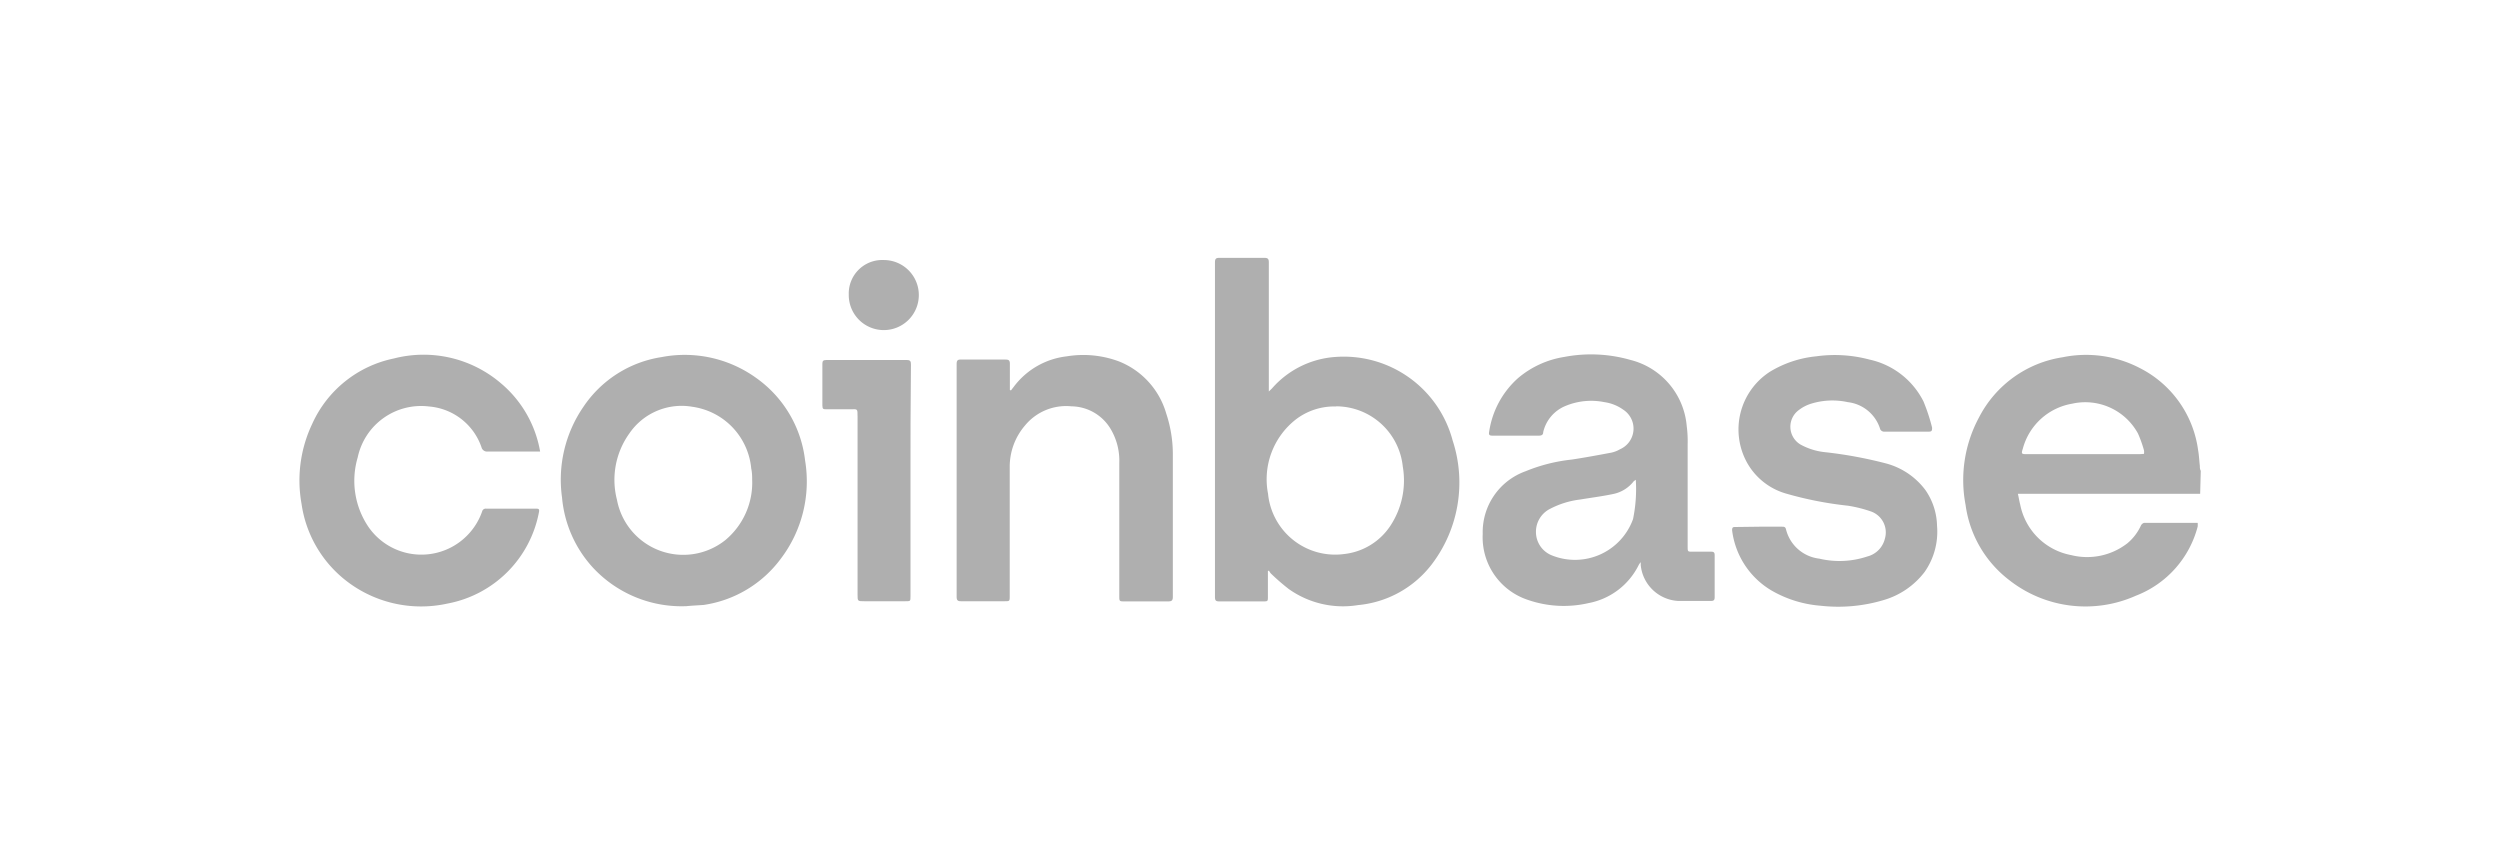 <svg id="Capa_1" data-name="Capa 1" xmlns="http://www.w3.org/2000/svg" viewBox="0 0 162 56"><defs><style>.cls-1{fill:#afafaf;}</style></defs><path class="cls-1" d="M142.57,32l-.27,0H130.76c.06.26.09.48.15.7a4.14,4.14,0,0,0,3.3,3.27,4.25,4.25,0,0,0,3.65-.77,3.27,3.27,0,0,0,.87-1.14.34.34,0,0,1,.21-.18h3.47a1.5,1.5,0,0,1,0,.24,6.58,6.58,0,0,1-4,4.48,8,8,0,0,1-8.2-1,7.37,7.37,0,0,1-2.84-4.88,8.56,8.56,0,0,1,.88-5.69,7.34,7.34,0,0,1,5.41-3.88,7.54,7.54,0,0,1,5,.7,7,7,0,0,1,3.78,5.34c.06.33.07.67.11,1,0,.11,0,.21.06.32Zm-3.64-2.59a.79.79,0,0,0,0-.23,7.82,7.82,0,0,0-.39-1.09,3.89,3.89,0,0,0-4.27-1.93,4,4,0,0,0-3.19,2.91c-.11.34-.09.36.26.36h7.31Z"/><path class="cls-1" d="M82.16,37v1.65c0,.32,0,.32-.32.32H79c-.21,0-.27-.06-.27-.28V17c0-.22.06-.29.27-.29h2.93c.22,0,.29.06.29.29,0,2.65,0,5.3,0,8v.37c.11-.11.18-.17.24-.24a6,6,0,0,1,4.08-2,7.3,7.3,0,0,1,7.59,5.41,8.74,8.74,0,0,1-1.33,8A6.8,6.8,0,0,1,88,39.21a6.06,6.06,0,0,1-4.5-1.05,14.31,14.31,0,0,1-1.15-1,1.13,1.13,0,0,1-.12-.18Zm4.42-10.66a4.09,4.09,0,0,0-2.57.81A4.92,4.92,0,0,0,82.17,32a4.37,4.37,0,0,0,4.94,3.9,4.13,4.13,0,0,0,3-1.85,5.33,5.33,0,0,0,.79-3.82A4.35,4.35,0,0,0,86.58,26.33Z"/><path class="cls-1" d="M106.32,36.43a.92.92,0,0,0-.13.18,4.57,4.57,0,0,1-3.25,2.47A7.11,7.11,0,0,1,99,38.87a4.27,4.27,0,0,1-2.92-4.27,4.19,4.19,0,0,1,2.77-4.06,10.91,10.91,0,0,1,3-.76c.86-.13,1.72-.29,2.57-.45a1.92,1.92,0,0,0,.56-.22,1.46,1.46,0,0,0,.21-2.56,2.76,2.76,0,0,0-1.22-.49,4.32,4.32,0,0,0-2.56.26A2.42,2.42,0,0,0,100,28c0,.19-.12.23-.29.23h-3c-.21,0-.25-.06-.21-.27a5.78,5.78,0,0,1,1.86-3.45,6.1,6.1,0,0,1,3-1.38,9.25,9.25,0,0,1,4.28.19,4.84,4.84,0,0,1,3.66,4.29,7.45,7.45,0,0,1,.06,1.16v6.64c0,.34,0,.34.32.34h1.21c.17,0,.22.06.22.23v2.72c0,.17-.05.24-.22.24-.72,0-1.44,0-2.16,0a2.58,2.58,0,0,1-2.41-2.31ZM106,31.09l-.13.09a2.25,2.25,0,0,1-1.33.83c-.71.15-1.43.24-2.15.36a5.64,5.64,0,0,0-1.92.59,1.66,1.66,0,0,0-.94,1.53A1.63,1.63,0,0,0,100.59,36a4,4,0,0,0,5.23-2.36A9.64,9.64,0,0,0,106,31.09Z"/><path class="cls-1" d="M44.48,39.28a7.84,7.84,0,0,1-6.06-2.5,7.72,7.72,0,0,1-2-4.54,8.33,8.33,0,0,1,1.38-5.87,7.46,7.46,0,0,1,5.07-3.23A7.92,7.92,0,0,1,49,24.49a7.62,7.62,0,0,1,3.17,5.35A8.29,8.29,0,0,1,50.6,36.2a7.59,7.59,0,0,1-5,3C45.19,39.23,44.73,39.25,44.48,39.28Zm4.26-8.21c0-.17,0-.44-.06-.71a4.45,4.45,0,0,0-3.81-4,4.1,4.1,0,0,0-4.09,1.73,5.16,5.16,0,0,0-.8,4.3A4.37,4.37,0,0,0,47,35,4.84,4.84,0,0,0,48.74,31.07Z"/><path class="cls-1" d="M65.51,25.3l.2-.26a5,5,0,0,1,3.42-1.95,6.6,6.6,0,0,1,3.38.33,5.17,5.17,0,0,1,3.06,3.37A8.38,8.38,0,0,1,76,29.51q0,4.57,0,9.16c0,.24-.07.3-.3.3H72.88c-.34,0-.35,0-.35-.34,0-2.88,0-5.76,0-8.64A4,4,0,0,0,72,27.85a3,3,0,0,0-2.57-1.52,3.45,3.45,0,0,0-3,1.23,4.1,4.1,0,0,0-1,2.71c0,2.78,0,5.56,0,8.34,0,.35,0,.35-.34.35H62.27c-.22,0-.28-.07-.28-.3V23.59c0-.22.06-.3.28-.29h2.89c.2,0,.28.05.28.27,0,.48,0,1,0,1.44,0,.09,0,.18,0,.26Z"/><path class="cls-1" d="M114,34.13h1.47c.12,0,.22,0,.26.16a2.52,2.52,0,0,0,2.16,1.91,5.68,5.68,0,0,0,3.11-.14,1.57,1.57,0,0,0,1.14-1.15,1.44,1.44,0,0,0-.88-1.76,8.56,8.56,0,0,0-1.51-.38,23.33,23.33,0,0,1-4.06-.8A4.23,4.23,0,0,1,113.22,30a4.45,4.45,0,0,1,1.47-5.91,7.11,7.11,0,0,1,3-1,8.71,8.71,0,0,1,3.45.21,5.14,5.14,0,0,1,3.5,2.71,12.08,12.08,0,0,1,.56,1.7c0,.16,0,.26-.2.26h-2.94a.29.29,0,0,1-.22-.15,2.49,2.49,0,0,0-2.1-1.76,4.68,4.68,0,0,0-2.35.09,2.55,2.55,0,0,0-.85.44,1.34,1.34,0,0,0,.14,2.22,4.17,4.17,0,0,0,1.57.49,27.48,27.48,0,0,1,4,.74,4.69,4.69,0,0,1,2.52,1.72,4.21,4.21,0,0,1,.75,2.31,4.54,4.54,0,0,1-.81,3,5.15,5.15,0,0,1-2.67,1.82,10.23,10.23,0,0,1-4.08.36,7.49,7.49,0,0,1-3.19-1,5.28,5.28,0,0,1-2.53-3.89c0-.19.06-.21.2-.21Z"/><path class="cls-1" d="M35,29.26h-.29c-1,0-2.07,0-3.11,0a.37.37,0,0,1-.4-.28,3.93,3.93,0,0,0-3.4-2.64,4.2,4.2,0,0,0-4.62,3.3,5.33,5.33,0,0,0,.7,4.51,4.17,4.17,0,0,0,7.36-1,.24.24,0,0,1,.26-.19h3.24c.2,0,.22.06.18.25A7.42,7.42,0,0,1,29,39.11a7.91,7.91,0,0,1-6.71-1.59,7.69,7.69,0,0,1-2.75-4.87,8.54,8.54,0,0,1,.69-5.18,7.45,7.45,0,0,1,5.29-4.24,7.71,7.71,0,0,1,6.92,1.59A7.42,7.42,0,0,1,35,29.26Z"/><path class="cls-1" d="M59,31.14v7.5c0,.32,0,.32-.33.32H56c-.43,0-.43,0-.43-.44V27c0-.55,0-.48-.47-.48H53.54c-.18,0-.25,0-.25-.25q0-1.35,0-2.7c0-.18.06-.24.24-.24h5.24c.22,0,.26.09.26.29C59,26.11,59,28.63,59,31.14Z"/><path class="cls-1" d="M57.27,16.85A2.27,2.27,0,1,1,55,19.09,2.17,2.17,0,0,1,57.27,16.85Z"/></svg>